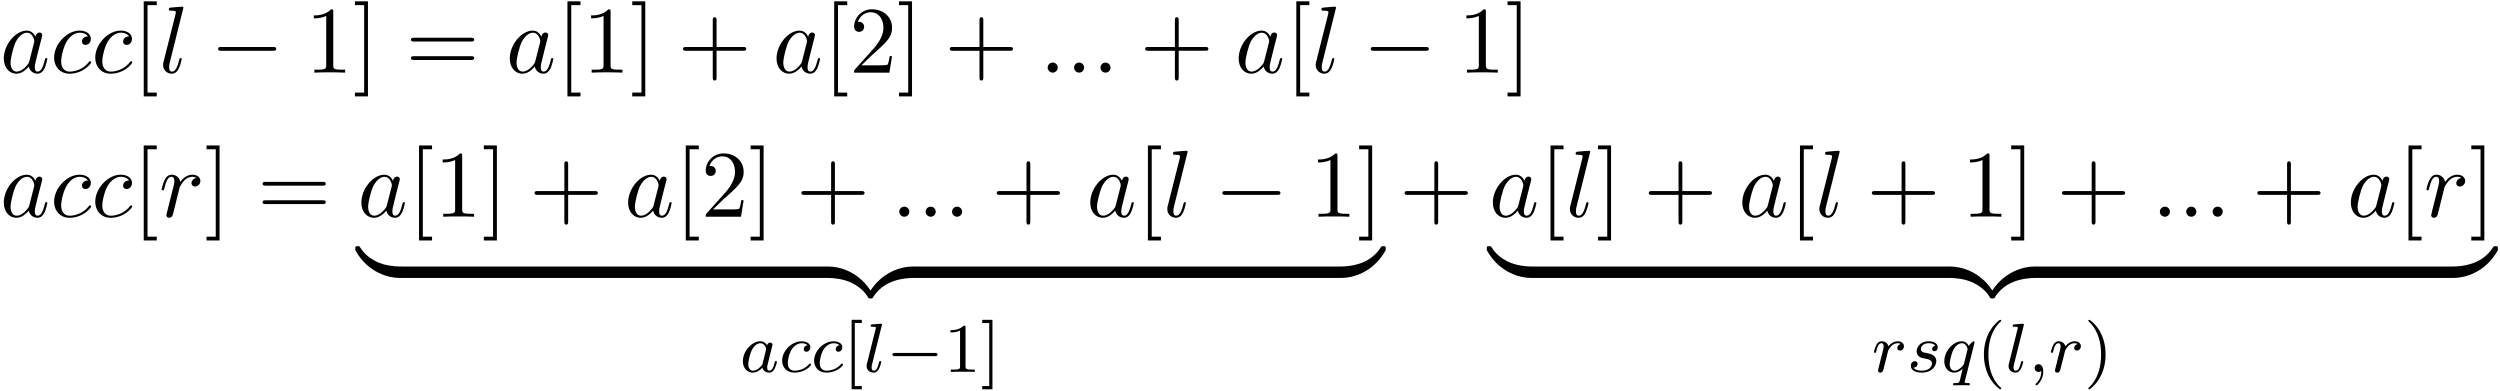 <svg xmlns="http://www.w3.org/2000/svg" xmlns:xlink="http://www.w3.org/1999/xlink" width="480" height="75" viewBox="1872.02 1508.872 286.924 44.832"><defs><path id="g5-40" d="M2.654 1.993c.064 0 .16 0 .16-.096 0-.032-.009-.04-.112-.144C1.61.725 1.339-.757 1.339-1.993c0-2.295.948-3.37 1.355-3.738.111-.103.12-.111.12-.15s-.032-.097-.112-.097c-.128 0-.526.407-.59.479C1.044-4.384.821-2.95.821-1.993c0 1.786.75 3.22 1.833 3.986z"/><path id="g5-41" d="M2.463-1.993c0-.757-.128-1.665-.622-2.606-.39-.733-1.116-1.379-1.26-1.379-.079 0-.103.056-.103.096 0 .032 0 .048.096.144 1.116 1.06 1.37 2.518 1.37 3.745C1.945.295.997 1.38.59 1.745c-.104.104-.112.112-.112.152s.024.096.104.096c.127 0 .526-.407.59-.479C2.24.4 2.462-1.036 2.462-1.993z"/><path id="g5-49" d="M2.503-5.077c0-.215-.016-.223-.232-.223-.326.319-.749.51-1.506.51v.263c.215 0 .646 0 1.108-.215v4.088c0 .295-.024.391-.781.391H.813V0c.327-.024 1.012-.024 1.37-.024s1.053 0 1.38.024v-.263h-.28c-.756 0-.78-.096-.78-.39v-4.424z"/><path id="g5-91" d="M2.16 1.993v-.367h-.805v-7.237h.805v-.367H.988v7.97H2.16z"/><path id="g5-93" d="M1.355-5.978H.183v.367h.805v7.237H.183v.367h1.172v-7.97z"/><path id="g1-0" d="M5.571-1.81c.128 0 .303 0 .303-.183s-.175-.183-.303-.183H1.004c-.127 0-.303 0-.303.183s.176.184.303.184h4.567z"/><path id="g6-43" d="M4.462-2.51h3.043c.153 0 .36 0 .36-.217s-.207-.218-.36-.218H4.462V-6c0-.153 0-.36-.218-.36s-.219.207-.219.36v3.055H.971c-.153 0-.36 0-.36.218s.207.218.36.218h3.054V.545c0 .153 0 .36.219.36s.218-.207.218-.36v-3.054z"/><path id="g6-49" d="M3.207-6.982c0-.262 0-.283-.25-.283-.677.698-1.637.698-1.986.698v.338c.218 0 .862 0 1.429-.284v5.651c0 .393-.033.524-1.015.524h-.349V0c.382-.033 1.331-.033 1.768-.033s1.385 0 1.767.033v-.338h-.35c-.981 0-1.014-.12-1.014-.524v-6.12z"/><path id="g6-50" d="m1.385-.84 1.157-1.124c1.702-1.505 2.356-2.094 2.356-3.185 0-1.244-.982-2.116-2.313-2.116a2.016 2.016 0 0 0-2.04 1.974c0 .611.546.611.579.611.185 0 .567-.13.567-.578a.552.552 0 0 0-.578-.567c-.088 0-.11 0-.142.01.25-.709.84-1.112 1.473-1.112.992 0 1.461.883 1.461 1.778 0 .873-.545 1.734-1.145 2.41L.665-.403c-.12.12-.12.142-.12.404h4.048l.305-1.898h-.273c-.054.327-.13.807-.24.97C4.31-.84 3.59-.84 3.35-.84H1.385z"/><path id="g6-61" d="M7.495-3.567c.163 0 .37 0 .37-.218s-.207-.219-.36-.219H.971c-.153 0-.36 0-.36.219s.207.218.37.218h6.514zm.01 2.116c.153 0 .36 0 .36-.218s-.207-.218-.37-.218H.982c-.164 0-.371 0-.371.218s.207.218.36.218h6.534z"/><path id="g6-91" d="M2.782 2.727v-.436H1.724V-7.745h1.058v-.437H1.287v10.91h1.495z"/><path id="g6-93" d="M1.735-8.182H.24v.437h1.058V2.29H.24v.436h1.495V-8.182z"/><path id="g4-58" d="M2.095-.578c0-.317-.262-.578-.579-.578s-.578.261-.578.578S1.2 0 1.516 0s.579-.262.579-.578z"/><path id="g4-97" d="M4.07-4.124c-.197-.403-.514-.698-1.005-.698C1.79-4.822.436-3.218.436-1.625.436-.6 1.036.12 1.887.12c.218 0 .764-.044 1.418-.818.088.458.47.818.993.818.382 0 .633-.25.807-.6.186-.393.328-1.058.328-1.08 0-.11-.098-.11-.131-.11-.11 0-.12.045-.153.197-.185.71-.382 1.353-.829 1.353-.295 0-.327-.284-.327-.502 0-.24.022-.327.142-.807.12-.458.141-.567.24-.982l.392-1.527c.077-.306.077-.327.077-.371 0-.186-.131-.295-.317-.295-.262 0-.425.24-.458.48zm-.71 2.826c-.055.196-.055.218-.218.403-.48.6-.927.775-1.233.775-.545 0-.698-.6-.698-1.025 0-.546.349-1.888.6-2.39.338-.643.829-1.047 1.265-1.047.71 0 .862.895.862.96s-.022.131-.033.186L3.36-1.298z"/><path id="g4-99" d="M4.32-4.145c-.175 0-.327 0-.48.152a.59.59 0 0 0-.196.426c0 .262.196.382.403.382.317 0 .611-.262.611-.699 0-.534-.513-.938-1.287-.938-1.473 0-2.924 1.56-2.924 3.098C.447-.742 1.08.12 2.215.12c1.56 0 2.476-1.156 2.476-1.287 0-.066-.066-.142-.131-.142-.055 0-.076.022-.142.109C3.556-.12 2.368-.12 2.236-.12c-.687 0-.981-.535-.981-1.19 0-.446.218-1.505.589-2.18.338-.623.938-1.092 1.538-1.092.37 0 .785.142.938.437z"/><path id="g4-108" d="M2.815-7.45c0-.012 0-.12-.142-.12-.251 0-1.048.086-1.331.108-.087.011-.207.022-.207.23 0 .12.109.12.272.12.524 0 .535.097.535.185l-.033.218L.535-1.255c-.033.12-.055.197-.055.371C.48-.262.96.12 1.473.12c.36 0 .632-.218.818-.61.196-.415.327-1.048.327-1.07 0-.11-.098-.11-.13-.11-.11 0-.12.045-.153.197-.186.71-.393 1.353-.83 1.353-.327 0-.327-.35-.327-.502 0-.262.011-.316.066-.523l1.57-6.306z"/><path id="g4-114" d="M.96-.644c-.033.164-.098.415-.098.47 0 .196.153.294.316.294a.446.446 0 0 0 .404-.305c.022-.044.393-1.528.436-1.724.087-.36.284-1.124.35-1.418.043-.142.348-.655.61-.895.087-.076.404-.36.873-.36.284 0 .447.131.458.131-.327.055-.567.316-.567.6 0 .175.12.382.414.382s.6-.251.6-.644c0-.382-.349-.709-.905-.709-.71 0-1.19.535-1.396.84a.99.99 0 0 0-.993-.84c-.502 0-.71.426-.807.622-.197.37-.339 1.025-.339 1.058 0 .11.11.11.131.11.11 0 .12-.012.186-.252.185-.774.403-1.298.796-1.298.186 0 .338.087.338.502 0 .23-.032.35-.174.916L.96-.644z"/><path id="g2-0" d="M7.19-2.51c.185 0 .38 0 .38-.217s-.195-.218-.38-.218H1.286c-.185 0-.382 0-.382.218s.197.218.382.218H7.19z"/><path id="g0-122" d="M5.018-1.004c0-.294 0-.305-.229-.305-1.113 0-3.567.524-5.05 3.185v.175c0 .273.01.284.261.284.207 0 .218-.011.273-.088C1.167.818 2.673.044 4.887 0c.131 0 .131-.076.131-.305v-.699z"/><path id="g0-123" d="M5.17 1.876C3.688-.796 1.234-1.309.12-1.309c-.23 0-.23.01-.23.305v.699c0 .25 0 .305.154.305.665.01 1.745.098 2.727.578 1.178.59 1.625 1.277 1.898 1.702.033.055.098.055.24.055.251 0 .262-.011.262-.284v-.175z"/><path id="g0-124" d="M5.018-1.004c0-.25 0-.305-.153-.305-.665-.011-1.745-.098-2.727-.578C.96-2.477.513-3.164.24-3.59.207-3.644.142-3.644 0-3.644c-.25 0-.262.011-.262.284v.175C1.222-.513 3.676 0 4.79 0c.23 0 .23-.01.23-.305v-.699z"/><path id="g0-125" d="M5.17-3.36c0-.273-.01-.284-.26-.284-.208 0-.22.011-.274.088-.894 1.429-2.4 2.203-4.614 2.247-.131 0-.131.076-.131.305v.699c0 .294 0 .305.229.305 1.113 0 3.567-.524 5.05-3.185v-.175z"/><path id="g3-59" d="M1.49-.12c0 .52-.11.973-.605 1.467-.032.024-.048.04-.048.08 0 .063.064.111.12.111.095 0 .757-.63.757-1.562 0-.51-.192-.86-.542-.86a.431.431 0 0 0-.439.438c0 .223.152.446.447.446a.43.43 0 0 0 .31-.12z"/><path id="g3-97" d="M3.124-3.037a.88.88 0 0 0-.789-.478c-.948 0-1.992 1.108-1.992 2.288C.343-.4.877.08 1.49.08c.51 0 .949-.407 1.092-.566.144.55.686.566.781.566.367 0 .55-.303.614-.439.16-.287.271-.749.271-.78 0-.049-.032-.104-.127-.104s-.112.047-.16.247c-.111.438-.263.853-.574.853-.183 0-.255-.152-.255-.375 0-.136.072-.407.12-.606s.167-.677.2-.82l.158-.606c.04-.192.128-.526.128-.566 0-.184-.151-.247-.255-.247a.37.37 0 0 0-.359.326zM2.582-.86c-.398.55-.813.718-1.068.718-.366 0-.55-.335-.55-.75 0-.374.216-1.227.39-1.578.232-.486.623-.82.99-.82.517 0 .669.581.669.677 0 .032-.2.813-.247 1.02-.104.375-.104.39-.184.733z"/><path id="g3-99" d="M3.26-3.053c-.327.04-.43.287-.43.447 0 .23.207.295.31.295.04 0 .447-.032.447-.518s-.526-.686-1.005-.686c-1.131 0-2.231 1.1-2.231 2.216C.35-.542.869.08 1.753.08c1.26 0 1.921-.805 1.921-.909 0-.072-.08-.127-.127-.127s-.072.023-.112.071c-.63.742-1.522.742-1.666.742-.43 0-.773-.263-.773-.87 0-.35.16-1.195.534-1.689.35-.446.75-.59 1.06-.59.096 0 .463.008.67.24z"/><path id="g3-108" d="M2.088-5.292a.991.991 0 0 0 .032-.128c0-.04-.032-.111-.127-.111l-.805.064c-.295.023-.36.031-.36.175 0 .111.112.111.208.111.383 0 .383.048.383.12 0 .024 0 .04-.04.183L.39-.925c-.032.128-.032.248-.032.256 0 .494.406.749.805.749.342 0 .526-.271.613-.447.144-.263.263-.733.263-.773 0-.048-.024-.103-.127-.103-.072 0-.096.04-.096.047a2.022 2.022 0 0 0-.08.256c-.12.462-.27.797-.557.797-.192 0-.247-.184-.247-.375 0-.151.023-.24.047-.343l1.108-4.431z"/><path id="g3-113" d="M3.794-3.284a.542.542 0 0 0 .016-.12c0-.047-.032-.11-.104-.11-.096 0-.422.31-.55.533-.088-.175-.327-.534-.82-.534-.95 0-1.993 1.108-1.993 2.288C.343-.4.877.08 1.49.08c.399 0 .726-.231.965-.439C2.447-.335 2.2.67 2.168.805c-.12.462-.12.47-.622.478-.095 0-.2 0-.2.152 0 .047.04.111.12.111.104 0 .287-.016.391-.024h.422c.638 0 .782.024.845.024.032 0 .152 0 .152-.151 0-.112-.112-.112-.208-.112-.382 0-.382-.048-.382-.12 0-.007 0-.047.032-.167l1.076-4.28zM2.614-.988c-.032.12-.032.143-.167.295-.415.486-.765.55-.933.55-.366 0-.55-.335-.55-.75 0-.374.216-1.227.39-1.578.232-.486.623-.82.99-.82.533 0 .669.621.669.677 0 .032-.016.087-.024.127L2.614-.988z"/><path id="g3-114" d="M1.538-1.1c.088-.343.176-.685.255-1.036.008-.016.064-.247.072-.287.024-.072.223-.398.43-.598.255-.23.526-.27.67-.27.088 0 .231.007.343.103a.467.467 0 0 0-.39.438c0 .176.135.295.31.295.215 0 .454-.175.454-.494 0-.287-.247-.566-.701-.566-.542 0-.909.359-1.076.574-.16-.574-.702-.574-.781-.574-.287 0-.486.183-.614.43a3.194 3.194 0 0 0-.27.79c0 .071.055.103.119.103.103 0 .111-.032.167-.239.096-.39.24-.86.574-.86.207 0 .255.199.255.374 0 .143-.04.295-.104.558-.016.064-.135.534-.167.645L.789-.518c-.032.12-.08.319-.08.35C.71.017.861.08.964.08c.28 0 .335-.223.399-.494l.175-.686z"/><path id="g3-115" d="M3.212-2.997c-.183.032-.35.176-.35.375 0 .143.095.247.27.247.12 0 .367-.088.367-.446 0-.495-.518-.694-1.012-.694-1.068 0-1.403.757-1.403 1.164 0 .08 0 .366.295.59.183.143.319.167.733.247.279.055.733.135.733.55 0 .207-.151.47-.374.621-.295.192-.686.2-.813.2-.192 0-.733-.032-.933-.351a.441.441 0 0 0 .463-.439c0-.239-.216-.294-.311-.294-.128 0-.455.095-.455.534 0 .47.495.773 1.236.773 1.387 0 1.681-.98 1.681-1.315 0-.718-.78-.87-1.075-.925-.383-.072-.694-.127-.694-.462 0-.144.136-.67.909-.67.303 0 .613.088.733.295z"/></defs><g id="page1"><use x="1872.02" y="1517.208" xlink:href="#g4-97"/><use x="1877.786" y="1517.208" xlink:href="#g4-99"/><use x="1882.507" y="1517.208" xlink:href="#g4-99"/><use x="1887.228" y="1517.208" xlink:href="#g6-91"/><use x="1890.258" y="1517.208" xlink:href="#g4-108"/><use x="1896.152" y="1517.208" xlink:href="#g2-0"/><use x="1907.061" y="1517.208" xlink:href="#g6-49"/><use x="1912.516" y="1517.208" xlink:href="#g6-93"/><use x="1918.577" y="1517.208" xlink:href="#g6-61"/><use x="1930.092" y="1517.208" xlink:href="#g4-97"/><use x="1935.858" y="1517.208" xlink:href="#g6-91"/><use x="1938.888" y="1517.208" xlink:href="#g6-49"/><use x="1944.343" y="1517.208" xlink:href="#g6-93"/><use x="1949.798" y="1517.208" xlink:href="#g6-43"/><use x="1960.707" y="1517.208" xlink:href="#g4-97"/><use x="1966.473" y="1517.208" xlink:href="#g6-91"/><use x="1969.503" y="1517.208" xlink:href="#g6-50"/><use x="1974.958" y="1517.208" xlink:href="#g6-93"/><use x="1980.412" y="1517.208" xlink:href="#g6-43"/><use x="1991.322" y="1517.208" xlink:href="#g4-58"/><use x="1994.352" y="1517.208" xlink:href="#g4-58"/><use x="1997.382" y="1517.208" xlink:href="#g4-58"/><use x="2002.837" y="1517.208" xlink:href="#g6-43"/><use x="2013.746" y="1517.208" xlink:href="#g4-97"/><use x="2019.512" y="1517.208" xlink:href="#g6-91"/><use x="2022.542" y="1517.208" xlink:href="#g4-108"/><use x="2028.436" y="1517.208" xlink:href="#g2-0"/><use x="2039.345" y="1517.208" xlink:href="#g6-49"/><use x="2044.8" y="1517.208" xlink:href="#g6-93"/><use x="1872.02" y="1533.746" xlink:href="#g4-97"/><use x="1877.786" y="1533.746" xlink:href="#g4-99"/><use x="1882.507" y="1533.746" xlink:href="#g4-99"/><use x="1887.228" y="1533.746" xlink:href="#g6-91"/><use x="1890.258" y="1533.746" xlink:href="#g4-114"/><use x="1895.483" y="1533.746" xlink:href="#g6-93"/><use x="1901.544" y="1533.746" xlink:href="#g6-61"/><use x="1913.059" y="1533.746" xlink:href="#g4-97"/><use x="1918.825" y="1533.746" xlink:href="#g6-91"/><use x="1921.856" y="1533.746" xlink:href="#g6-49"/><use x="1927.31" y="1533.746" xlink:href="#g6-93"/><use x="1932.765" y="1533.746" xlink:href="#g6-43"/><use x="1943.674" y="1533.746" xlink:href="#g4-97"/><use x="1949.44" y="1533.746" xlink:href="#g6-91"/><use x="1952.471" y="1533.746" xlink:href="#g6-50"/><use x="1957.925" y="1533.746" xlink:href="#g6-93"/><use x="1963.38" y="1533.746" xlink:href="#g6-43"/><use x="1974.289" y="1533.746" xlink:href="#g4-58"/><use x="1977.319" y="1533.746" xlink:href="#g4-58"/><use x="1980.349" y="1533.746" xlink:href="#g4-58"/><use x="1985.804" y="1533.746" xlink:href="#g6-43"/><use x="1996.713" y="1533.746" xlink:href="#g4-97"/><use x="2002.479" y="1533.746" xlink:href="#g6-91"/><use x="2005.51" y="1533.746" xlink:href="#g4-108"/><use x="2011.404" y="1533.746" xlink:href="#g2-0"/><use x="2022.313" y="1533.746" xlink:href="#g6-49"/><use x="2027.767" y="1533.746" xlink:href="#g6-93"/><use x="1913.059" y="1540.771" xlink:href="#g0-124"/><path d="M1917.968 1539.462h49.051v1.309h-49.051z"/><use x="1967.019" y="1540.771" xlink:href="#g0-123"/><use x="1971.928" y="1540.771" xlink:href="#g0-122"/><path d="M1976.837 1539.462h49.051v1.309h-49.051z"/><use x="2025.888" y="1540.771" xlink:href="#g0-125"/><use x="1956.938" y="1551.556" xlink:href="#g3-97"/><use x="1961.436" y="1551.556" xlink:href="#g3-99"/><use x="1965.103" y="1551.556" xlink:href="#g3-99"/><use x="1968.771" y="1551.556" xlink:href="#g5-91"/><use x="1971.124" y="1551.556" xlink:href="#g3-108"/><use x="1973.746" y="1551.556" xlink:href="#g1-0"/><use x="1980.332" y="1551.556" xlink:href="#g5-49"/><use x="1984.566" y="1551.556" xlink:href="#g5-93"/><use x="2032.616" y="1533.746" xlink:href="#g6-43"/><use x="2042.919" y="1533.746" xlink:href="#g4-97"/><use x="2048.685" y="1533.746" xlink:href="#g6-91"/><use x="2051.715" y="1533.746" xlink:href="#g4-108"/><use x="2055.185" y="1533.746" xlink:href="#g6-93"/><use x="2060.64" y="1533.746" xlink:href="#g6-43"/><use x="2071.549" y="1533.746" xlink:href="#g4-97"/><use x="2077.315" y="1533.746" xlink:href="#g6-91"/><use x="2080.345" y="1533.746" xlink:href="#g4-108"/><use x="2086.239" y="1533.746" xlink:href="#g6-43"/><use x="2097.148" y="1533.746" xlink:href="#g6-49"/><use x="2102.603" y="1533.746" xlink:href="#g6-93"/><use x="2108.057" y="1533.746" xlink:href="#g6-43"/><use x="2118.967" y="1533.746" xlink:href="#g4-58"/><use x="2121.997" y="1533.746" xlink:href="#g4-58"/><use x="2125.027" y="1533.746" xlink:href="#g4-58"/><use x="2130.482" y="1533.746" xlink:href="#g6-43"/><use x="2141.391" y="1533.746" xlink:href="#g4-97"/><use x="2147.157" y="1533.746" xlink:href="#g6-91"/><use x="2150.188" y="1533.746" xlink:href="#g4-114"/><use x="2155.412" y="1533.746" xlink:href="#g6-93"/><use x="2042.919" y="1540.771" xlink:href="#g0-124"/><path d="M2047.828 1539.462h47.944v1.309h-47.944z"/><use x="2095.771" y="1540.771" xlink:href="#g0-123"/><use x="2100.681" y="1540.771" xlink:href="#g0-122"/><path d="M2105.59 1539.462h47.944v1.309h-47.944z"/><use x="2153.533" y="1540.771" xlink:href="#g0-125"/><use x="2086.852" y="1551.556" xlink:href="#g3-114"/><use x="2090.909" y="1551.556" xlink:href="#g3-115"/><use x="2094.825" y="1551.556" xlink:href="#g3-113"/><use x="2098.891" y="1551.556" xlink:href="#g5-40"/><use x="2102.185" y="1551.556" xlink:href="#g3-108"/><use x="2104.807" y="1551.556" xlink:href="#g3-59"/><use x="2107.159" y="1551.556" xlink:href="#g3-114"/><use x="2111.216" y="1551.556" xlink:href="#g5-41"/></g><script type="text/ecmascript">if(window.parent.postMessage)window.parent.postMessage(&quot;28.125|360|56.25|&quot;+window.location,&quot;*&quot;);</script></svg>